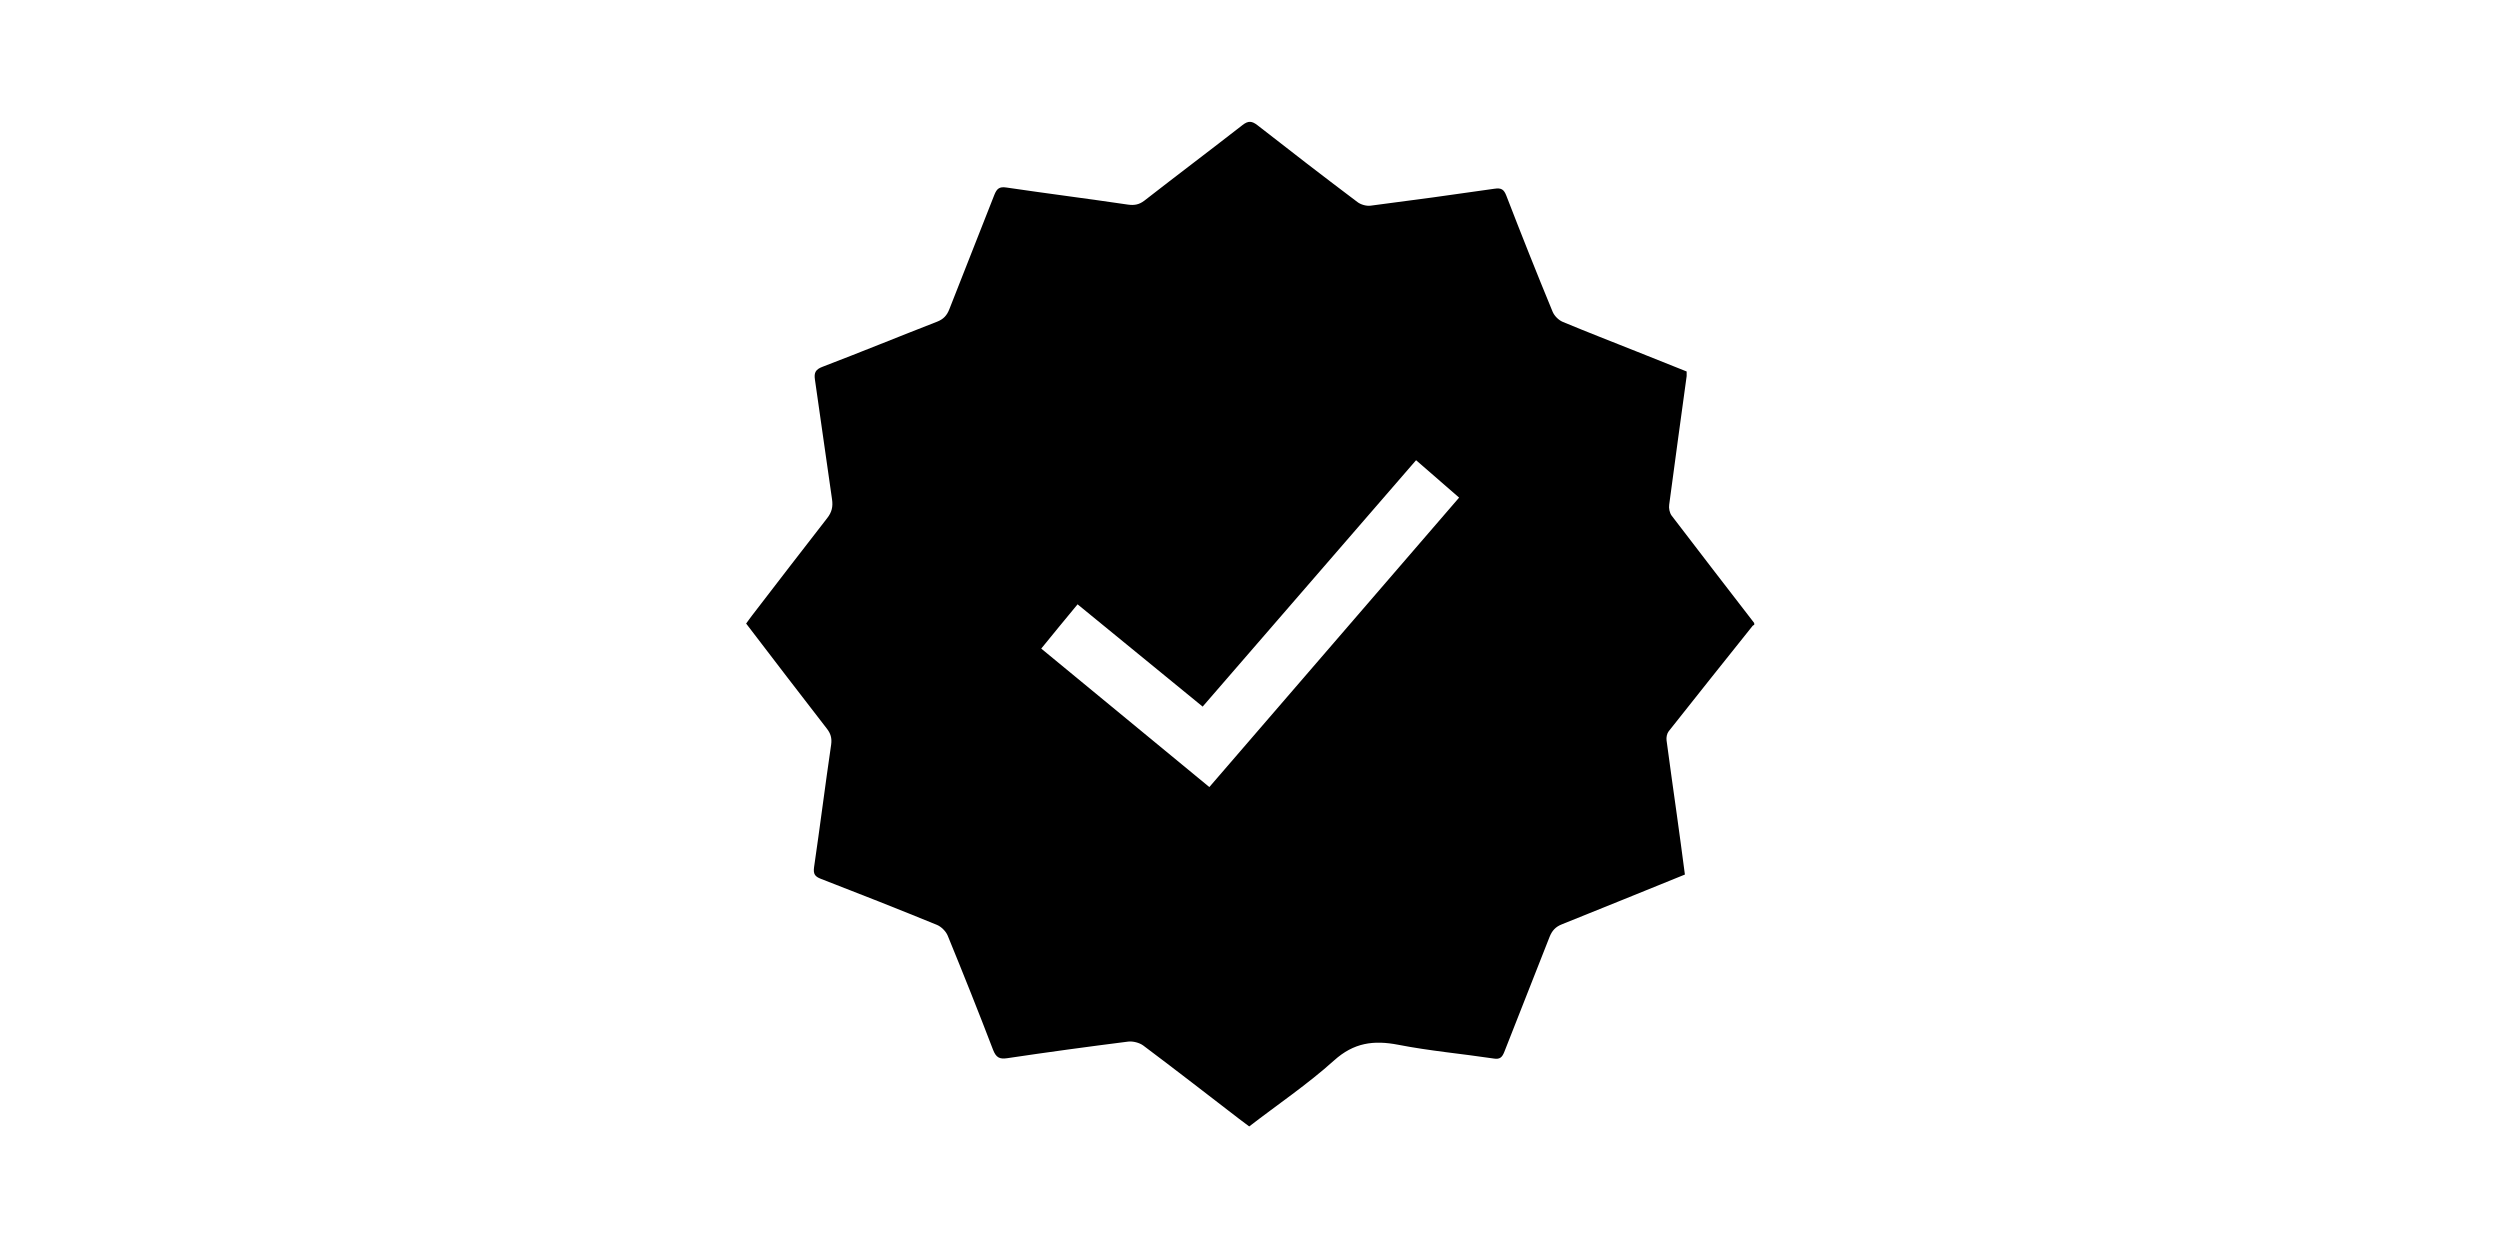 <?xml version="1.0" encoding="UTF-8"?>
<svg id="Layer_1" data-name="Layer 1" xmlns="http://www.w3.org/2000/svg" viewBox="0 0 141.73 70.87">
  <path d="m99.45,35.32v.11s-.07.02-.09.05c-1.59,1.99-3.18,3.98-4.76,5.98-.1.13-.14.34-.12.51.18,1.4.39,2.8.58,4.2.16,1.14.31,2.27.46,3.41-2.36.95-4.66,1.9-6.97,2.82-.36.14-.56.36-.7.71-.85,2.18-1.72,4.35-2.57,6.53-.12.3-.25.43-.6.37-1.8-.27-3.62-.43-5.41-.78-1.4-.27-2.52-.12-3.64.89-1.5,1.35-3.19,2.49-4.81,3.74-.2-.15-.38-.28-.56-.42-1.81-1.39-3.62-2.8-5.45-4.17-.22-.16-.58-.25-.85-.22-2.29.29-4.57.6-6.85.94-.45.07-.64-.04-.81-.47-.83-2.17-1.69-4.32-2.57-6.47-.1-.25-.37-.52-.62-.62-2.18-.89-4.38-1.76-6.58-2.61-.33-.13-.43-.27-.38-.65.34-2.32.63-4.64.97-6.96.05-.37-.03-.63-.25-.91-1.53-1.97-3.04-3.95-4.57-5.95.12-.16.22-.31.33-.45,1.42-1.84,2.83-3.69,4.26-5.52.27-.34.34-.66.28-1.07-.33-2.26-.64-4.53-.97-6.79-.06-.4.04-.58.44-.73,2.17-.83,4.32-1.71,6.48-2.55.36-.14.56-.35.7-.71.84-2.16,1.71-4.32,2.55-6.48.14-.35.28-.48.68-.42,2.3.34,4.6.63,6.9.97.36.05.63,0,.92-.22,1.85-1.44,3.72-2.85,5.57-4.29.33-.26.54-.23.85.01,1.88,1.47,3.76,2.92,5.66,4.35.19.15.51.24.75.21,2.34-.3,4.68-.62,7.02-.96.4-.06.54.04.68.4.85,2.2,1.72,4.39,2.62,6.57.1.24.34.48.58.58,1.39.58,2.79,1.12,4.19,1.68.95.38,1.89.76,2.83,1.13,0,.12,0,.19,0,.26-.33,2.43-.67,4.86-.99,7.29-.03.2.02.45.13.61,1.55,2.04,3.13,4.07,4.69,6.1Zm-31.28,4.73c-2.38-1.94-4.72-3.86-7.08-5.79-.71.86-1.38,1.67-2.06,2.51,3.2,2.64,6.36,5.24,9.53,7.85,4.74-5.49,9.44-10.94,14.16-16.41-.82-.71-1.62-1.4-2.44-2.12-4.05,4.68-8.07,9.31-12.1,13.97Z"/>
</svg>